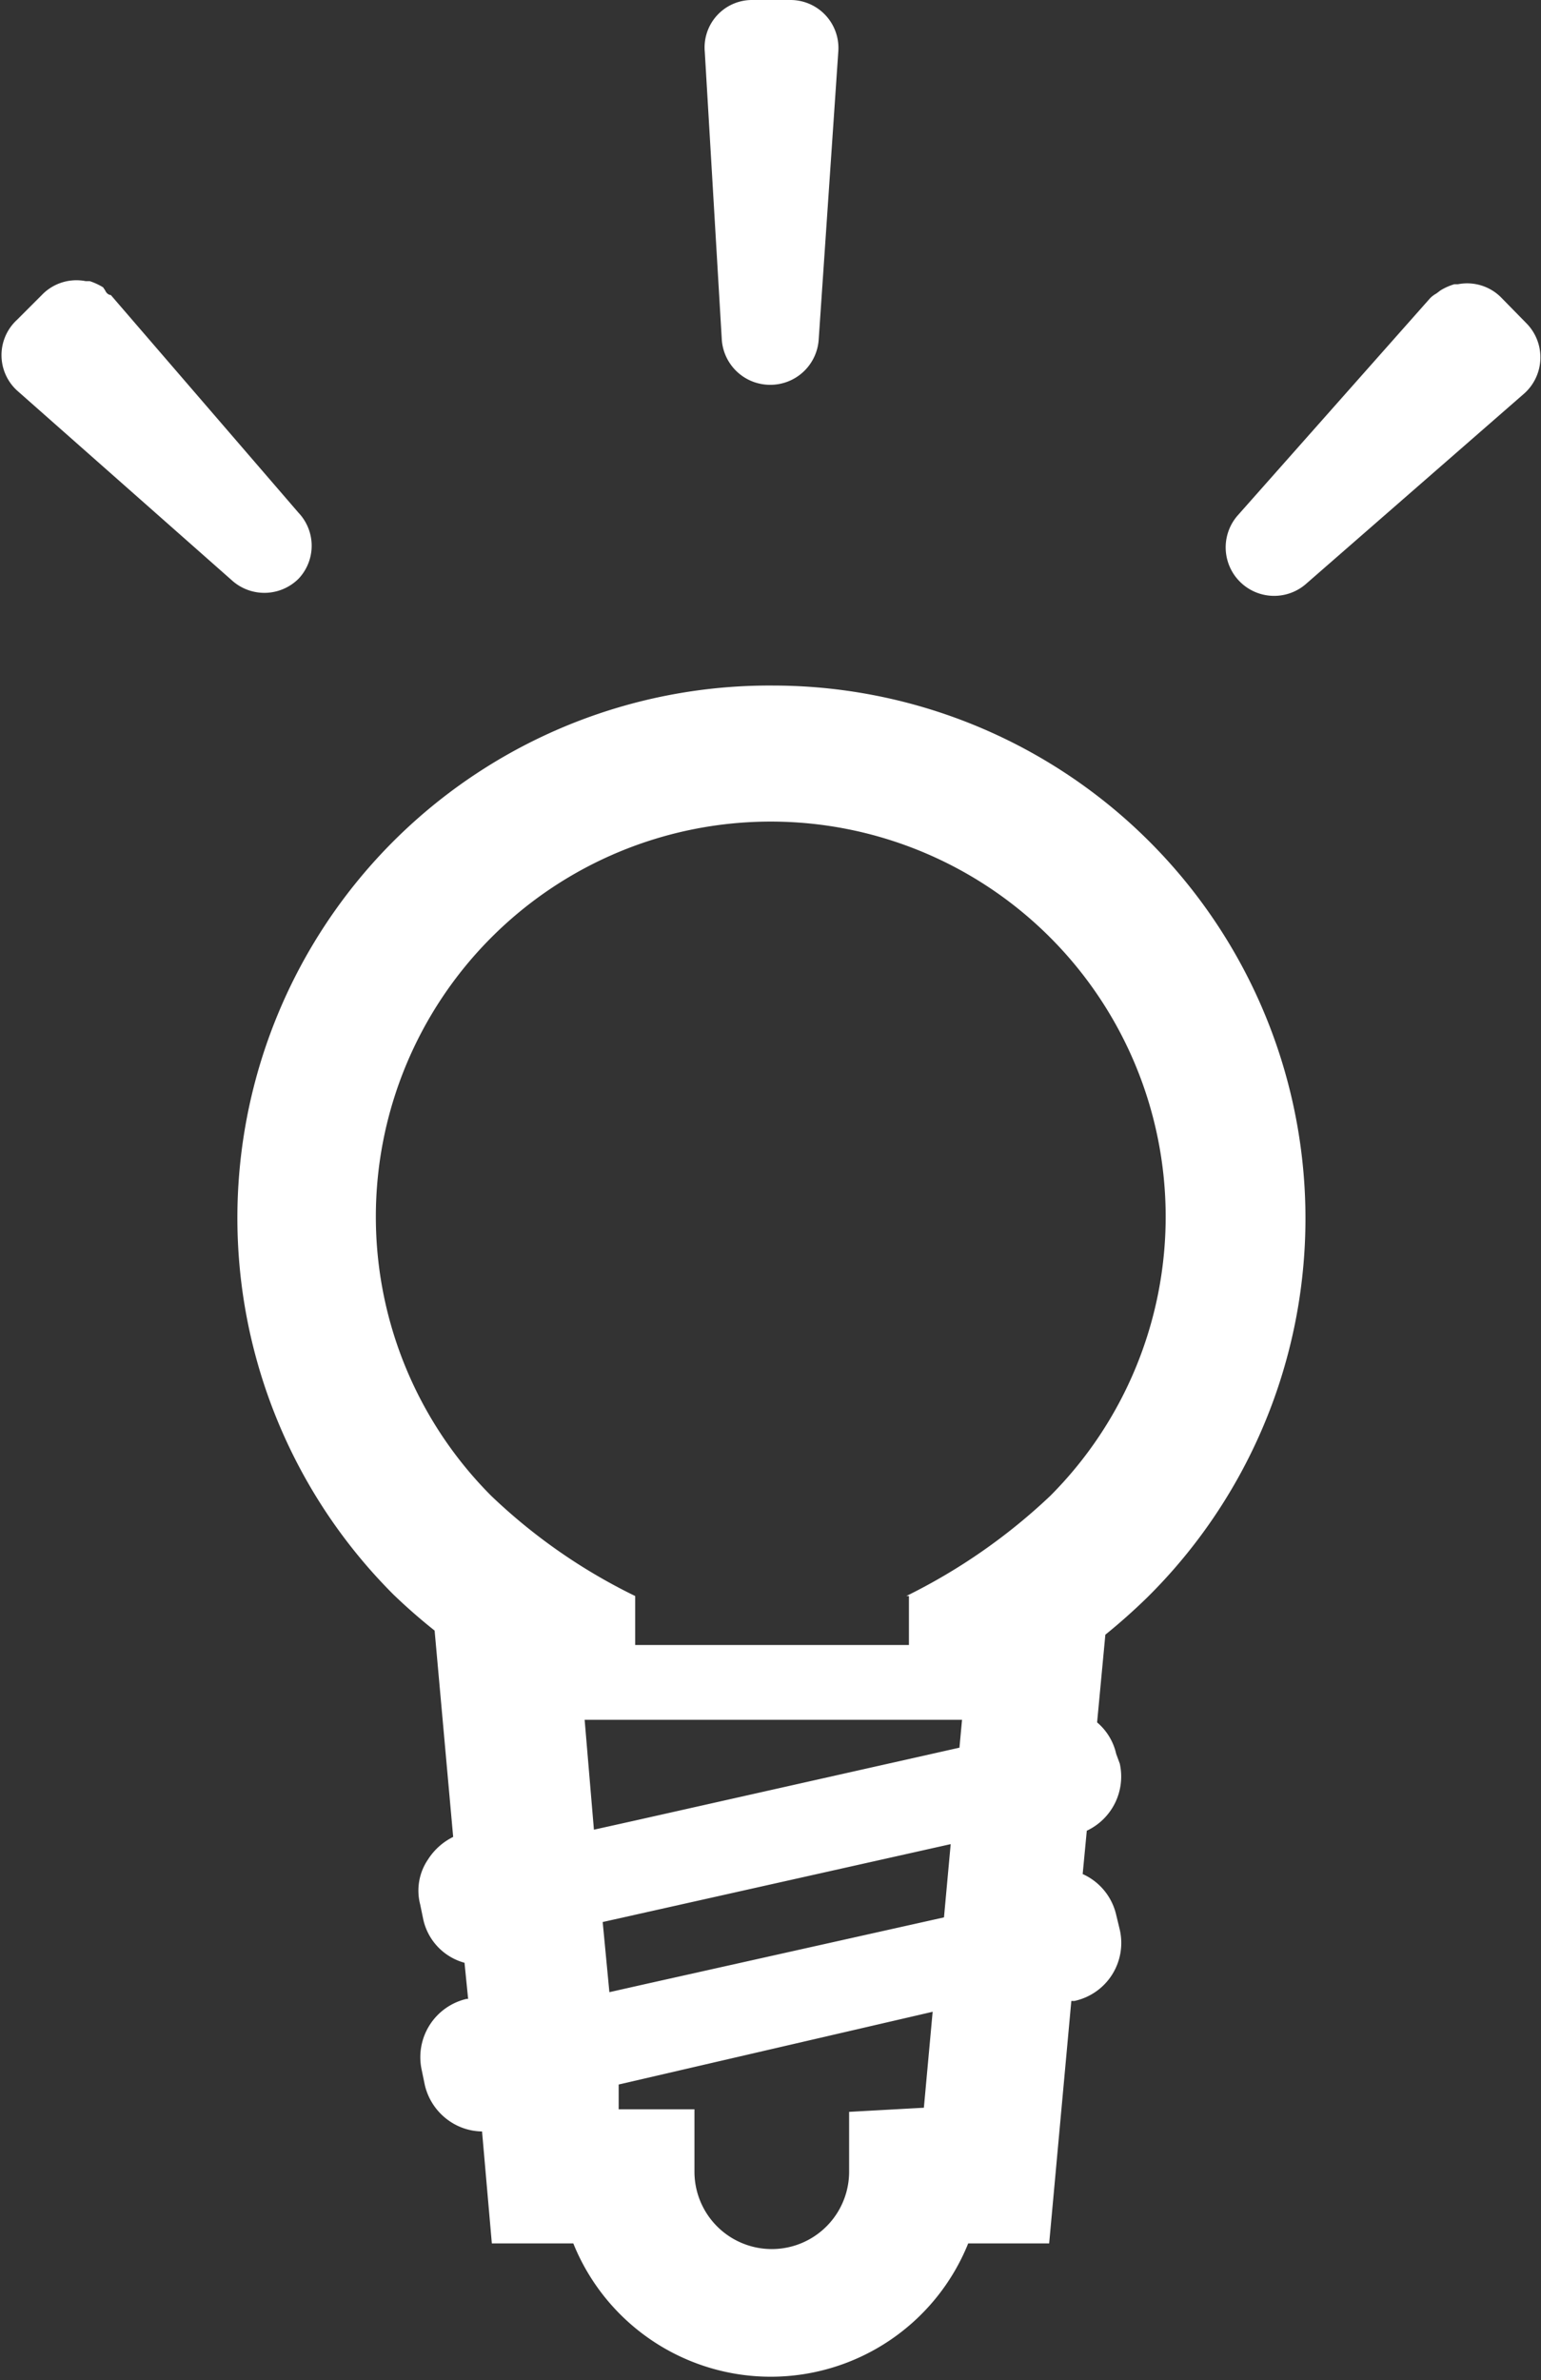 <svg xmlns="http://www.w3.org/2000/svg" viewBox="0 0 29.89 46.14"><rect x="0" y="0" width="29.89" height="46.14" fill="#333333" stroke="none"/><defs><style>.cls-1{fill:#fff;}</style></defs><g id="レイヤー_2" data-name="レイヤー 2"><g id="パーツ"><path class="cls-1" d="M15,13.29A10.32,10.32,0,0,0,7.64,30.92l0,0c.24.23.5.46.79.69l.36,4a1.22,1.22,0,0,0-.49.44,1.07,1.07,0,0,0-.15.87l.06.29a1.12,1.12,0,0,0,.8.84l.07.7H9.05a1.16,1.16,0,0,0-.87,1.38l.06.29a1.17,1.17,0,0,0,.51.72,1.14,1.14,0,0,0,.6.18l.19,2.17h1.58a4.13,4.13,0,0,0,7.66,0h1.57l.43-4.7h.06a1.15,1.15,0,0,0,.88-1.38l-.07-.29a1.15,1.15,0,0,0-.65-.79l.08-.84a1.16,1.16,0,0,0,.64-1.3L21.65,34a1.12,1.12,0,0,0-.37-.61l.16-1.7q.42-.34.81-.72A10.33,10.33,0,0,0,15,13.29Zm3.66,20.05-.05.54-6.28,1.41-.81.18-.18-2.13h7.32Zm-6.84,5.28-.13-1.36,6.75-1.51-.13,1.42-5.78,1.29Zm5.81-7.68v.95H12.32v-.95A11,11,0,0,1,9.53,29a7.66,7.66,0,1,1,10.84,0A11.36,11.36,0,0,1,17.58,30.94Zm-1.16,10v1.16a1.48,1.48,0,0,1-3,0V40.89H12l0-.48L18.09,39l-.17,1.86Z"/><path class="cls-1" d="M14.94,7.46a.94.94,0,0,0,.94-.88L16.26,1a.93.93,0,0,0-.93-1H14.6a.92.92,0,0,0-.93,1L14,6.58A.94.94,0,0,0,14.94,7.46Z"/><path class="cls-1" d="M5.79,11.22a.93.93,0,0,0,0-1.28L2.15,5.72s-.07,0-.11-.09L2,5.57a1.23,1.23,0,0,0-.26-.12l-.08,0a.93.93,0,0,0-.82.24l-.51.51a.93.93,0,0,0,0,1.37l4.19,3.7A.94.94,0,0,0,5.79,11.22Z"/><path class="cls-1" d="M29.61,6.27l-.5-.51a.93.93,0,0,0-.83-.25l-.07,0a1.11,1.11,0,0,0-.27.12l-.08.06a.54.54,0,0,0-.12.09L24,10a.94.94,0,0,0,1.32,1.33l4.22-3.68A.94.94,0,0,0,29.61,6.27Z"/></g></g></svg>
